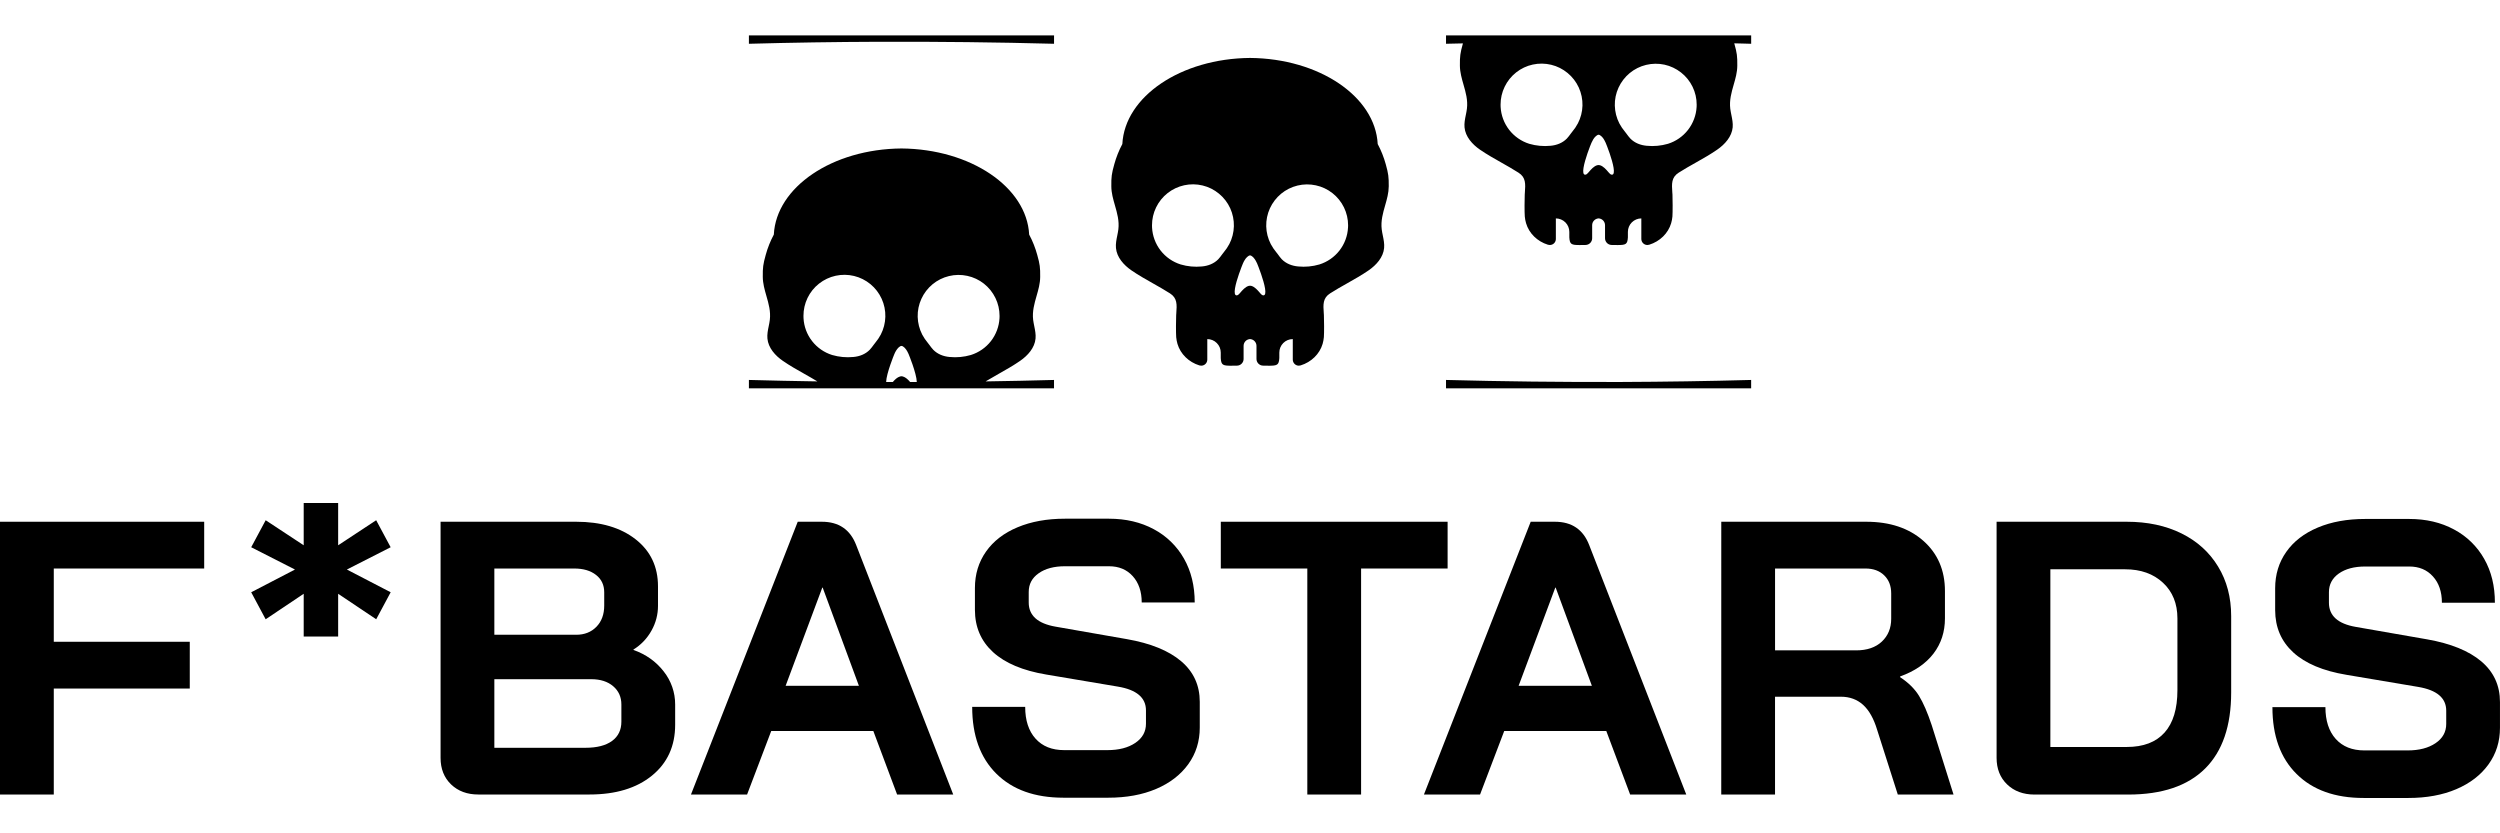 <svg width="96" height="32" viewBox="0 0 96 32" fill="none" xmlns="http://www.w3.org/2000/svg">
<path d="M40.475 1.681C38.295 1.623 36.059 1.597 33.766 1.604C32.065 1.61 30.396 1.636 28.758 1.681V1.359H40.476L40.475 1.681Z" fill="black"/>
<path fill-rule="evenodd" clip-rule="evenodd" d="M53.214 6.31C53.14 6.04 53.036 5.778 52.904 5.531C52.809 3.707 50.657 2.247 48.001 2.225C45.346 2.247 43.192 3.707 43.098 5.531C42.966 5.778 42.862 6.04 42.788 6.31C42.687 6.671 42.671 6.798 42.675 7.155C42.676 7.409 42.745 7.648 42.814 7.888C42.899 8.184 42.984 8.481 42.945 8.807C42.935 8.888 42.918 8.969 42.902 9.051C42.87 9.208 42.838 9.365 42.853 9.525C42.886 9.882 43.151 10.178 43.447 10.382C43.711 10.564 43.993 10.723 44.275 10.882C44.494 11.006 44.714 11.13 44.926 11.265C45.212 11.447 45.194 11.697 45.17 12.03L45.165 12.105C45.156 12.254 45.154 12.796 45.166 12.948C45.174 13.035 45.191 13.122 45.215 13.206C45.33 13.594 45.647 13.905 46.057 14.032C46.08 14.038 46.104 14.042 46.128 14.042C46.189 14.042 46.248 14.018 46.291 13.975C46.335 13.932 46.359 13.873 46.36 13.812V13.021C46.497 13.021 46.629 13.076 46.725 13.173C46.823 13.27 46.877 13.402 46.877 13.539V13.75C46.893 14.02 46.956 14.044 47.287 14.044C47.304 14.044 47.322 14.044 47.34 14.042H47.479C47.485 14.041 47.492 14.041 47.498 14.041C47.532 14.041 47.565 14.034 47.596 14.021C47.627 14.008 47.656 13.989 47.679 13.965C47.703 13.941 47.722 13.912 47.735 13.881C47.748 13.85 47.754 13.816 47.754 13.783V13.281C47.754 13.216 47.779 13.153 47.822 13.105C47.866 13.057 47.926 13.027 47.991 13.021V13.019L47.992 13.019C47.993 13.019 47.995 13.019 47.996 13.02L47.999 13.02L48.002 13.021C48.005 13.02 48.008 13.019 48.012 13.019V13.021C48.077 13.027 48.137 13.057 48.18 13.105C48.224 13.153 48.249 13.216 48.249 13.281V13.782C48.249 13.816 48.255 13.85 48.268 13.881C48.281 13.912 48.3 13.941 48.323 13.964C48.347 13.988 48.376 14.007 48.407 14.021C48.438 14.034 48.471 14.04 48.505 14.04C48.511 14.041 48.518 14.041 48.524 14.042H48.663C48.681 14.044 48.698 14.044 48.716 14.044C49.047 14.044 49.109 14.019 49.126 13.749V13.539C49.126 13.401 49.18 13.27 49.277 13.173C49.374 13.075 49.506 13.021 49.643 13.021V13.812C49.644 13.873 49.668 13.931 49.712 13.975C49.755 14.018 49.814 14.042 49.875 14.042C49.899 14.042 49.923 14.038 49.946 14.031C50.356 13.904 50.673 13.594 50.788 13.206C50.812 13.121 50.829 13.035 50.837 12.947C50.849 12.796 50.847 12.254 50.838 12.104L50.833 12.027C50.809 11.695 50.792 11.446 51.077 11.265C51.289 11.129 51.51 11.004 51.731 10.88C52.012 10.721 52.293 10.563 52.556 10.381C52.852 10.177 53.117 9.881 53.15 9.524C53.165 9.365 53.133 9.207 53.101 9.05C53.084 8.969 53.068 8.887 53.058 8.806C53.019 8.48 53.104 8.184 53.189 7.888C53.258 7.648 53.326 7.409 53.328 7.155C53.33 6.798 53.315 6.671 53.214 6.31ZM47.205 9.373C47.145 9.485 47.074 9.591 46.992 9.688C46.971 9.713 46.952 9.737 46.934 9.763C46.887 9.83 46.837 9.894 46.782 9.955C46.615 10.126 46.388 10.211 46.153 10.232C45.879 10.259 45.602 10.233 45.338 10.155C45.032 10.059 44.764 9.873 44.567 9.62C44.371 9.367 44.256 9.06 44.239 8.74C44.237 8.711 44.237 8.682 44.237 8.653C44.236 8.414 44.29 8.179 44.394 7.965C44.498 7.75 44.649 7.562 44.836 7.415C45.023 7.268 45.241 7.165 45.474 7.114C45.707 7.063 45.948 7.066 46.179 7.122C46.411 7.178 46.627 7.286 46.81 7.438C46.994 7.589 47.141 7.781 47.24 7.997C47.338 8.214 47.387 8.451 47.381 8.689C47.375 8.927 47.315 9.16 47.206 9.372L47.205 9.373ZM48.506 11.342C48.464 11.338 48.431 11.303 48.403 11.272C48.393 11.26 48.382 11.247 48.37 11.234L48.37 11.233C48.283 11.133 48.181 11.016 48.055 10.979C48.02 10.969 47.982 10.969 47.947 10.979C47.818 11.017 47.713 11.139 47.625 11.241L47.598 11.272L47.596 11.274C47.568 11.305 47.536 11.338 47.495 11.342C47.323 11.359 47.45 10.887 47.576 10.522C47.644 10.323 47.712 10.156 47.729 10.116C47.748 10.07 47.771 10.027 47.797 9.985C47.822 9.942 47.854 9.902 47.891 9.868C47.907 9.853 47.923 9.841 47.941 9.829C47.96 9.815 47.983 9.807 48.006 9.807C48.018 9.807 48.03 9.811 48.041 9.817C48.053 9.824 48.065 9.831 48.076 9.84C48.086 9.847 48.096 9.856 48.106 9.864L48.112 9.869L48.135 9.892C48.169 9.93 48.199 9.972 48.223 10.017C48.241 10.049 48.257 10.081 48.272 10.114C48.289 10.155 48.357 10.322 48.425 10.521C48.551 10.887 48.679 11.359 48.506 11.342ZM51.764 8.74C51.747 9.06 51.632 9.367 51.436 9.62C51.239 9.873 50.97 10.059 50.665 10.155C50.4 10.233 50.123 10.259 49.849 10.232C49.615 10.211 49.388 10.126 49.22 9.955C49.166 9.894 49.115 9.83 49.069 9.763C49.05 9.737 49.031 9.713 49.01 9.688C48.929 9.591 48.858 9.485 48.798 9.373C48.689 9.161 48.629 8.928 48.623 8.69C48.618 8.452 48.666 8.216 48.765 7.999C48.864 7.783 49.011 7.592 49.194 7.44C49.378 7.289 49.593 7.181 49.825 7.125C50.056 7.069 50.297 7.066 50.529 7.117C50.762 7.167 50.98 7.27 51.167 7.417C51.354 7.564 51.505 7.752 51.609 7.966C51.713 8.181 51.767 8.415 51.767 8.653L51.766 8.683C51.766 8.702 51.765 8.722 51.764 8.74Z" fill="black"/>
<path fill-rule="evenodd" clip-rule="evenodd" d="M38.345 14.358C38.178 14.452 38.011 14.547 37.847 14.646C38.731 14.633 39.607 14.614 40.474 14.59V14.911H28.758V14.59C29.625 14.614 30.502 14.632 31.387 14.646C31.224 14.546 31.056 14.452 30.889 14.357C30.608 14.199 30.326 14.04 30.063 13.858C29.767 13.655 29.502 13.358 29.469 13.001C29.454 12.842 29.486 12.684 29.518 12.528C29.535 12.446 29.551 12.365 29.561 12.284C29.601 11.957 29.515 11.661 29.43 11.365C29.361 11.125 29.293 10.886 29.291 10.632C29.287 10.275 29.303 10.148 29.404 9.787C29.478 9.516 29.582 9.255 29.715 9.008C29.808 7.184 31.962 5.723 34.617 5.701C37.272 5.724 39.426 7.184 39.52 9.008C39.652 9.255 39.756 9.516 39.83 9.787C39.931 10.148 39.947 10.275 39.943 10.632C39.942 10.886 39.873 11.125 39.804 11.365C39.719 11.661 39.634 11.957 39.673 12.284C39.683 12.364 39.7 12.445 39.716 12.526C39.748 12.684 39.78 12.841 39.765 13.001C39.732 13.358 39.468 13.653 39.171 13.858C38.908 14.04 38.626 14.199 38.345 14.358ZM33.608 13.165C33.69 13.068 33.761 12.962 33.821 12.85C33.931 12.638 33.991 12.403 33.997 12.165C34.003 11.927 33.955 11.69 33.856 11.473C33.757 11.257 33.611 11.065 33.427 10.913C33.243 10.761 33.027 10.653 32.796 10.597C32.564 10.541 32.323 10.538 32.09 10.589C31.857 10.64 31.639 10.743 31.451 10.891C31.264 11.038 31.113 11.226 31.009 11.441C30.906 11.656 30.852 11.891 30.853 12.129C30.853 12.159 30.853 12.188 30.855 12.217C30.872 12.537 30.986 12.844 31.183 13.097C31.379 13.349 31.648 13.536 31.954 13.632C32.218 13.709 32.495 13.735 32.769 13.708C33.005 13.688 33.231 13.602 33.398 13.431C33.453 13.371 33.503 13.307 33.55 13.24C33.568 13.214 33.587 13.19 33.608 13.165ZM34.95 14.67H34.952C35.037 14.67 35.12 14.67 35.205 14.668C35.201 14.503 35.121 14.229 35.041 13.997C34.973 13.799 34.905 13.632 34.888 13.591C34.872 13.558 34.856 13.525 34.839 13.492C34.815 13.448 34.785 13.406 34.751 13.368C34.747 13.363 34.741 13.358 34.736 13.353L34.727 13.344C34.716 13.334 34.704 13.325 34.692 13.316C34.681 13.307 34.67 13.3 34.657 13.293C34.647 13.287 34.635 13.283 34.622 13.283C34.599 13.283 34.577 13.29 34.558 13.304C34.54 13.315 34.523 13.328 34.507 13.342C34.471 13.377 34.44 13.417 34.413 13.46C34.387 13.502 34.364 13.546 34.345 13.592C34.328 13.632 34.26 13.799 34.192 13.998C34.112 14.229 34.032 14.503 34.028 14.669C34.114 14.67 34.195 14.67 34.281 14.67H34.283C34.361 14.579 34.453 14.487 34.563 14.456C34.598 14.445 34.635 14.445 34.669 14.456C34.779 14.487 34.872 14.579 34.95 14.67ZM36.466 13.708C36.74 13.735 37.017 13.709 37.281 13.632C37.587 13.536 37.856 13.35 38.053 13.097C38.249 12.844 38.364 12.537 38.381 12.218C38.383 12.189 38.383 12.159 38.383 12.13C38.383 11.892 38.329 11.657 38.225 11.443C38.121 11.229 37.97 11.041 37.783 10.893C37.596 10.746 37.378 10.643 37.145 10.593C36.913 10.542 36.672 10.545 36.441 10.601C36.209 10.657 35.993 10.765 35.81 10.916C35.626 11.068 35.48 11.259 35.381 11.476C35.282 11.692 35.233 11.928 35.239 12.166C35.245 12.404 35.305 12.638 35.414 12.85C35.474 12.962 35.545 13.068 35.627 13.165C35.647 13.19 35.666 13.214 35.685 13.24C35.732 13.307 35.782 13.371 35.837 13.431C36.004 13.602 36.231 13.688 36.466 13.708Z" fill="black"/>
<path fill-rule="evenodd" clip-rule="evenodd" d="M67.245 1.359H55.527V1.681C55.598 1.68 55.669 1.678 55.741 1.676C55.886 1.672 56.031 1.668 56.177 1.666C56.176 1.667 56.176 1.669 56.175 1.671C56.175 1.673 56.175 1.674 56.174 1.676C56.073 2.037 56.056 2.164 56.06 2.521C56.062 2.775 56.131 3.014 56.2 3.255C56.285 3.55 56.37 3.847 56.33 4.173C56.32 4.254 56.304 4.336 56.287 4.417C56.255 4.574 56.223 4.731 56.238 4.891C56.271 5.248 56.536 5.544 56.832 5.748C57.097 5.93 57.379 6.089 57.661 6.248C57.88 6.372 58.1 6.496 58.311 6.631C58.597 6.813 58.579 7.063 58.555 7.396L58.55 7.471C58.541 7.621 58.539 8.162 58.552 8.314C58.56 8.401 58.576 8.488 58.601 8.572C58.715 8.96 59.032 9.271 59.442 9.398C59.465 9.404 59.489 9.408 59.513 9.408C59.575 9.408 59.633 9.384 59.677 9.341C59.72 9.298 59.745 9.239 59.745 9.178V8.387C59.882 8.388 60.014 8.442 60.111 8.539C60.208 8.636 60.262 8.768 60.262 8.905V9.116C60.278 9.386 60.34 9.41 60.672 9.41C60.69 9.411 60.707 9.41 60.724 9.408H60.864C60.87 9.408 60.877 9.407 60.883 9.407C60.951 9.406 61.016 9.379 61.064 9.331C61.112 9.282 61.139 9.217 61.139 9.149V8.647C61.139 8.582 61.163 8.52 61.207 8.472C61.251 8.424 61.31 8.394 61.375 8.387C61.382 8.389 61.389 8.389 61.396 8.387C61.461 8.393 61.521 8.423 61.565 8.471C61.608 8.519 61.633 8.582 61.633 8.647V9.149C61.633 9.217 61.66 9.282 61.708 9.331C61.755 9.379 61.821 9.406 61.889 9.407C61.895 9.407 61.902 9.408 61.908 9.408H62.048C62.066 9.41 62.083 9.411 62.1 9.41C62.432 9.41 62.494 9.386 62.511 9.116V8.905C62.511 8.768 62.565 8.636 62.662 8.539C62.759 8.442 62.89 8.388 63.027 8.387V9.178C63.028 9.239 63.052 9.298 63.096 9.341C63.139 9.384 63.198 9.408 63.259 9.408C63.283 9.408 63.307 9.404 63.331 9.397C63.741 9.27 64.057 8.96 64.172 8.572C64.197 8.487 64.213 8.401 64.221 8.314C64.233 8.162 64.231 7.62 64.223 7.47L64.217 7.393C64.194 7.061 64.176 6.812 64.461 6.631C64.673 6.495 64.894 6.371 65.114 6.247C65.395 6.088 65.677 5.929 65.94 5.747C66.237 5.542 66.501 5.247 66.535 4.89C66.549 4.73 66.517 4.573 66.485 4.416C66.469 4.335 66.452 4.254 66.442 4.173C66.403 3.847 66.488 3.55 66.573 3.254C66.642 3.014 66.711 2.775 66.712 2.521C66.716 2.164 66.7 2.036 66.599 1.676C66.598 1.674 66.598 1.672 66.597 1.67C66.597 1.668 66.596 1.665 66.596 1.664C66.704 1.666 66.813 1.669 66.921 1.672C67.029 1.675 67.138 1.679 67.245 1.681V1.359ZM60.59 4.739C60.531 4.852 60.459 4.957 60.377 5.055C60.357 5.079 60.337 5.104 60.319 5.13C60.272 5.197 60.222 5.26 60.167 5.321C60 5.492 59.774 5.577 59.539 5.598C59.264 5.625 58.987 5.599 58.723 5.522C58.418 5.426 58.149 5.239 57.952 4.986C57.756 4.733 57.641 4.426 57.624 4.107C57.622 4.079 57.622 4.048 57.622 4.019C57.621 3.781 57.675 3.545 57.779 3.331C57.882 3.116 58.034 2.928 58.221 2.78C58.408 2.633 58.626 2.529 58.859 2.479C59.092 2.428 59.333 2.431 59.565 2.487C59.797 2.543 60.012 2.651 60.196 2.803C60.38 2.955 60.527 3.146 60.626 3.363C60.724 3.58 60.773 3.816 60.767 4.055C60.761 4.293 60.7 4.527 60.591 4.738L60.59 4.739ZM61.89 6.708C61.848 6.704 61.815 6.67 61.787 6.638L61.76 6.607C61.673 6.506 61.568 6.383 61.438 6.345C61.403 6.335 61.366 6.335 61.331 6.345C61.204 6.382 61.102 6.5 61.015 6.601L60.982 6.638C60.954 6.67 60.921 6.704 60.879 6.708C60.707 6.726 60.834 6.253 60.959 5.888C61.027 5.689 61.095 5.522 61.113 5.482C61.132 5.437 61.155 5.393 61.181 5.351C61.206 5.307 61.239 5.268 61.276 5.234C61.291 5.219 61.308 5.207 61.325 5.196C61.344 5.182 61.367 5.174 61.39 5.173C61.402 5.174 61.414 5.177 61.425 5.183C61.437 5.19 61.449 5.198 61.459 5.206C61.472 5.215 61.485 5.225 61.496 5.236C61.501 5.239 61.504 5.243 61.508 5.247C61.512 5.251 61.516 5.255 61.52 5.258C61.555 5.296 61.584 5.338 61.608 5.383C61.627 5.415 61.643 5.448 61.657 5.481C61.675 5.521 61.742 5.689 61.81 5.887C61.935 6.253 62.062 6.726 61.89 6.708ZM65.15 4.107C65.132 4.426 65.017 4.733 64.821 4.986C64.625 5.239 64.356 5.426 64.05 5.522C63.786 5.599 63.509 5.625 63.235 5.598C63 5.577 62.773 5.492 62.606 5.321C62.551 5.26 62.501 5.197 62.454 5.13C62.435 5.104 62.416 5.079 62.396 5.055C62.314 4.957 62.243 4.852 62.183 4.739C62.074 4.528 62.015 4.294 62.009 4.056C62.003 3.818 62.052 3.582 62.151 3.366C62.25 3.15 62.397 2.958 62.58 2.807C62.764 2.655 62.979 2.548 63.21 2.492C63.442 2.436 63.683 2.433 63.915 2.483C64.148 2.534 64.365 2.637 64.552 2.784C64.74 2.931 64.891 3.119 64.995 3.333C65.099 3.547 65.153 3.782 65.152 4.02C65.152 4.049 65.152 4.079 65.15 4.107Z" fill="black"/>
<path d="M62.237 14.668C59.944 14.674 57.707 14.648 55.527 14.59V14.912H67.244V14.59C65.606 14.635 63.937 14.661 62.237 14.668Z" fill="black"/>
<path d="M0 20.035H7.841V21.831H2.065V24.644H7.287V26.44H2.065V30.51H0V20.035Z" fill="black"/>
<path fill-rule="evenodd" clip-rule="evenodd" d="M16.918 29.103C16.918 29.522 17.052 29.862 17.321 30.121C17.591 30.38 17.94 30.51 18.369 30.509H22.634C23.642 30.509 24.442 30.267 25.035 29.784C25.629 29.3 25.926 28.649 25.926 27.831V27.053C25.928 26.591 25.772 26.142 25.484 25.78C25.19 25.402 24.803 25.127 24.325 24.958V24.942C24.616 24.762 24.855 24.51 25.02 24.21C25.182 23.922 25.267 23.598 25.267 23.267V22.519C25.267 21.761 24.981 21.158 24.407 20.709C23.833 20.26 23.073 20.035 22.125 20.035H16.918V29.103ZM22.903 24.068C22.703 24.273 22.444 24.375 22.125 24.375H18.983V21.831H22.05C22.399 21.831 22.679 21.913 22.888 22.078C23.098 22.242 23.202 22.465 23.202 22.744V23.253C23.202 23.592 23.102 23.864 22.903 24.068ZM23.502 28.453C23.262 28.627 22.923 28.715 22.484 28.715L18.983 28.715V26.081H22.709C23.057 26.082 23.337 26.172 23.546 26.351C23.756 26.53 23.861 26.764 23.861 27.053V27.712C23.861 28.031 23.741 28.278 23.502 28.453Z" fill="black"/>
<path fill-rule="evenodd" clip-rule="evenodd" d="M33.536 28.071H29.615L28.688 30.51H26.533L30.633 20.035H31.56C32.209 20.035 32.648 20.334 32.878 20.933L36.604 30.51H34.449L33.536 28.071ZM30.168 26.335H32.982L31.591 22.564H31.576L30.168 26.335Z" fill="black"/>
<path d="M37.332 27.144C37.332 28.241 37.642 29.097 38.26 29.71C38.878 30.324 39.736 30.631 40.834 30.632H42.555C43.253 30.632 43.866 30.52 44.395 30.295C44.924 30.07 45.335 29.753 45.63 29.345C45.924 28.937 46.071 28.468 46.071 27.939V26.952C46.071 26.313 45.831 25.792 45.353 25.388C44.875 24.984 44.182 24.702 43.274 24.543L40.536 24.064C39.847 23.944 39.503 23.635 39.503 23.136V22.732C39.502 22.433 39.629 22.193 39.884 22.014C40.138 21.834 40.475 21.744 40.894 21.744H42.584C42.964 21.744 43.268 21.87 43.498 22.125C43.727 22.38 43.842 22.716 43.842 23.135H45.877C45.877 22.497 45.74 21.936 45.465 21.451C45.195 20.972 44.792 20.58 44.306 20.322C43.807 20.053 43.233 19.918 42.584 19.918H40.894C40.205 19.918 39.599 20.028 39.075 20.247C38.551 20.466 38.147 20.777 37.863 21.181C37.579 21.585 37.437 22.051 37.437 22.58V23.418C37.437 24.076 37.669 24.617 38.132 25.041C38.596 25.465 39.277 25.752 40.175 25.902L42.927 26.366C43.646 26.486 44.005 26.791 44.005 27.279V27.788C44.006 28.097 43.869 28.343 43.595 28.528C43.321 28.713 42.964 28.805 42.525 28.805H40.864C40.395 28.805 40.028 28.658 39.764 28.363C39.5 28.069 39.367 27.663 39.367 27.144H37.332Z" fill="black"/>
<path d="M50.201 21.831H46.879V20.035H55.588V21.831H52.266V30.51H50.201V21.831Z" fill="black"/>
<path fill-rule="evenodd" clip-rule="evenodd" d="M57.762 28.071H61.682L62.597 30.509H64.752L61.026 20.933C60.796 20.334 60.357 20.035 59.708 20.035H58.779L54.679 30.51H56.834L57.762 28.071ZM61.128 26.335H58.315L59.723 22.564H59.738L61.128 26.335Z" fill="black"/>
<path fill-rule="evenodd" clip-rule="evenodd" d="M66.097 20.035H71.663C72.571 20.035 73.301 20.279 73.856 20.767C74.409 21.255 74.686 21.899 74.686 22.698V23.745C74.686 24.264 74.539 24.715 74.245 25.099C73.95 25.483 73.524 25.775 72.965 25.975V26.004C73.284 26.213 73.526 26.453 73.691 26.722C73.856 26.992 74.018 27.366 74.177 27.844L75.015 30.509H72.875L72.082 28.025C71.953 27.596 71.773 27.276 71.544 27.067C71.314 26.859 71.029 26.754 70.69 26.754H68.161V30.51H66.096L66.097 20.035ZM71.275 24.974C71.695 24.974 72.024 24.861 72.263 24.637C72.502 24.412 72.622 24.12 72.622 23.76V22.789C72.622 22.499 72.533 22.267 72.353 22.093C72.174 21.918 71.934 21.831 71.635 21.831H68.162V24.974H71.275Z" fill="black"/>
<path fill-rule="evenodd" clip-rule="evenodd" d="M76.669 29.103C76.669 29.522 76.804 29.862 77.073 30.121C77.342 30.38 77.691 30.51 78.12 30.511H81.726C83.023 30.51 84.006 30.179 84.674 29.515C85.343 28.851 85.677 27.876 85.677 26.59V23.657C85.677 22.938 85.51 22.305 85.175 21.756C84.842 21.207 84.374 20.783 83.77 20.484C83.166 20.185 82.465 20.035 81.667 20.035H76.669V29.103ZM83.119 28.131C82.789 28.5 82.305 28.684 81.667 28.684H78.734V21.861H81.607C82.206 21.861 82.69 22.034 83.059 22.378C83.428 22.722 83.613 23.178 83.613 23.747V26.5C83.613 27.218 83.449 27.762 83.119 28.131Z" fill="black"/>
<path d="M88.189 29.721C87.57 29.108 87.261 28.253 87.261 27.155H89.296C89.296 27.674 89.428 28.08 89.692 28.375C89.957 28.669 90.323 28.816 90.792 28.816H92.454C92.892 28.816 93.249 28.724 93.523 28.539C93.798 28.355 93.935 28.108 93.935 27.799V27.29C93.935 26.802 93.576 26.498 92.857 26.377L90.105 25.913C89.207 25.764 88.526 25.477 88.062 25.053C87.599 24.629 87.367 24.088 87.366 23.429V22.591C87.366 22.062 87.508 21.596 87.793 21.192C88.077 20.788 88.481 20.477 89.005 20.257C89.529 20.037 90.135 19.928 90.823 19.928H92.514C93.162 19.928 93.736 20.062 94.235 20.332C94.722 20.59 95.124 20.982 95.394 21.462C95.669 21.945 95.805 22.506 95.804 23.145H93.769C93.769 22.726 93.655 22.389 93.425 22.135C93.195 21.88 92.891 21.753 92.512 21.754H90.821C90.403 21.754 90.066 21.844 89.811 22.023C89.557 22.203 89.43 22.443 89.431 22.742V23.145C89.431 23.644 89.775 23.954 90.463 24.073L93.202 24.551C94.109 24.711 94.802 24.992 95.281 25.396C95.759 25.8 95.999 26.322 95.999 26.96V27.948C95.999 28.477 95.852 28.945 95.558 29.353C95.263 29.762 94.852 30.078 94.323 30.304C93.795 30.529 93.181 30.642 92.483 30.642H90.762C89.665 30.642 88.807 30.335 88.189 29.721Z" fill="black"/>
<path d="M11.662 22.801V24.443H12.985V22.801L14.446 23.78L15.002 22.743L13.32 21.87L15.001 21.014L14.445 19.977L12.985 20.939V19.314H11.662V20.939L10.202 19.977L9.646 21.014L11.327 21.87L9.646 22.743L10.201 23.78L11.662 22.801Z" fill="black"/>
</svg>
